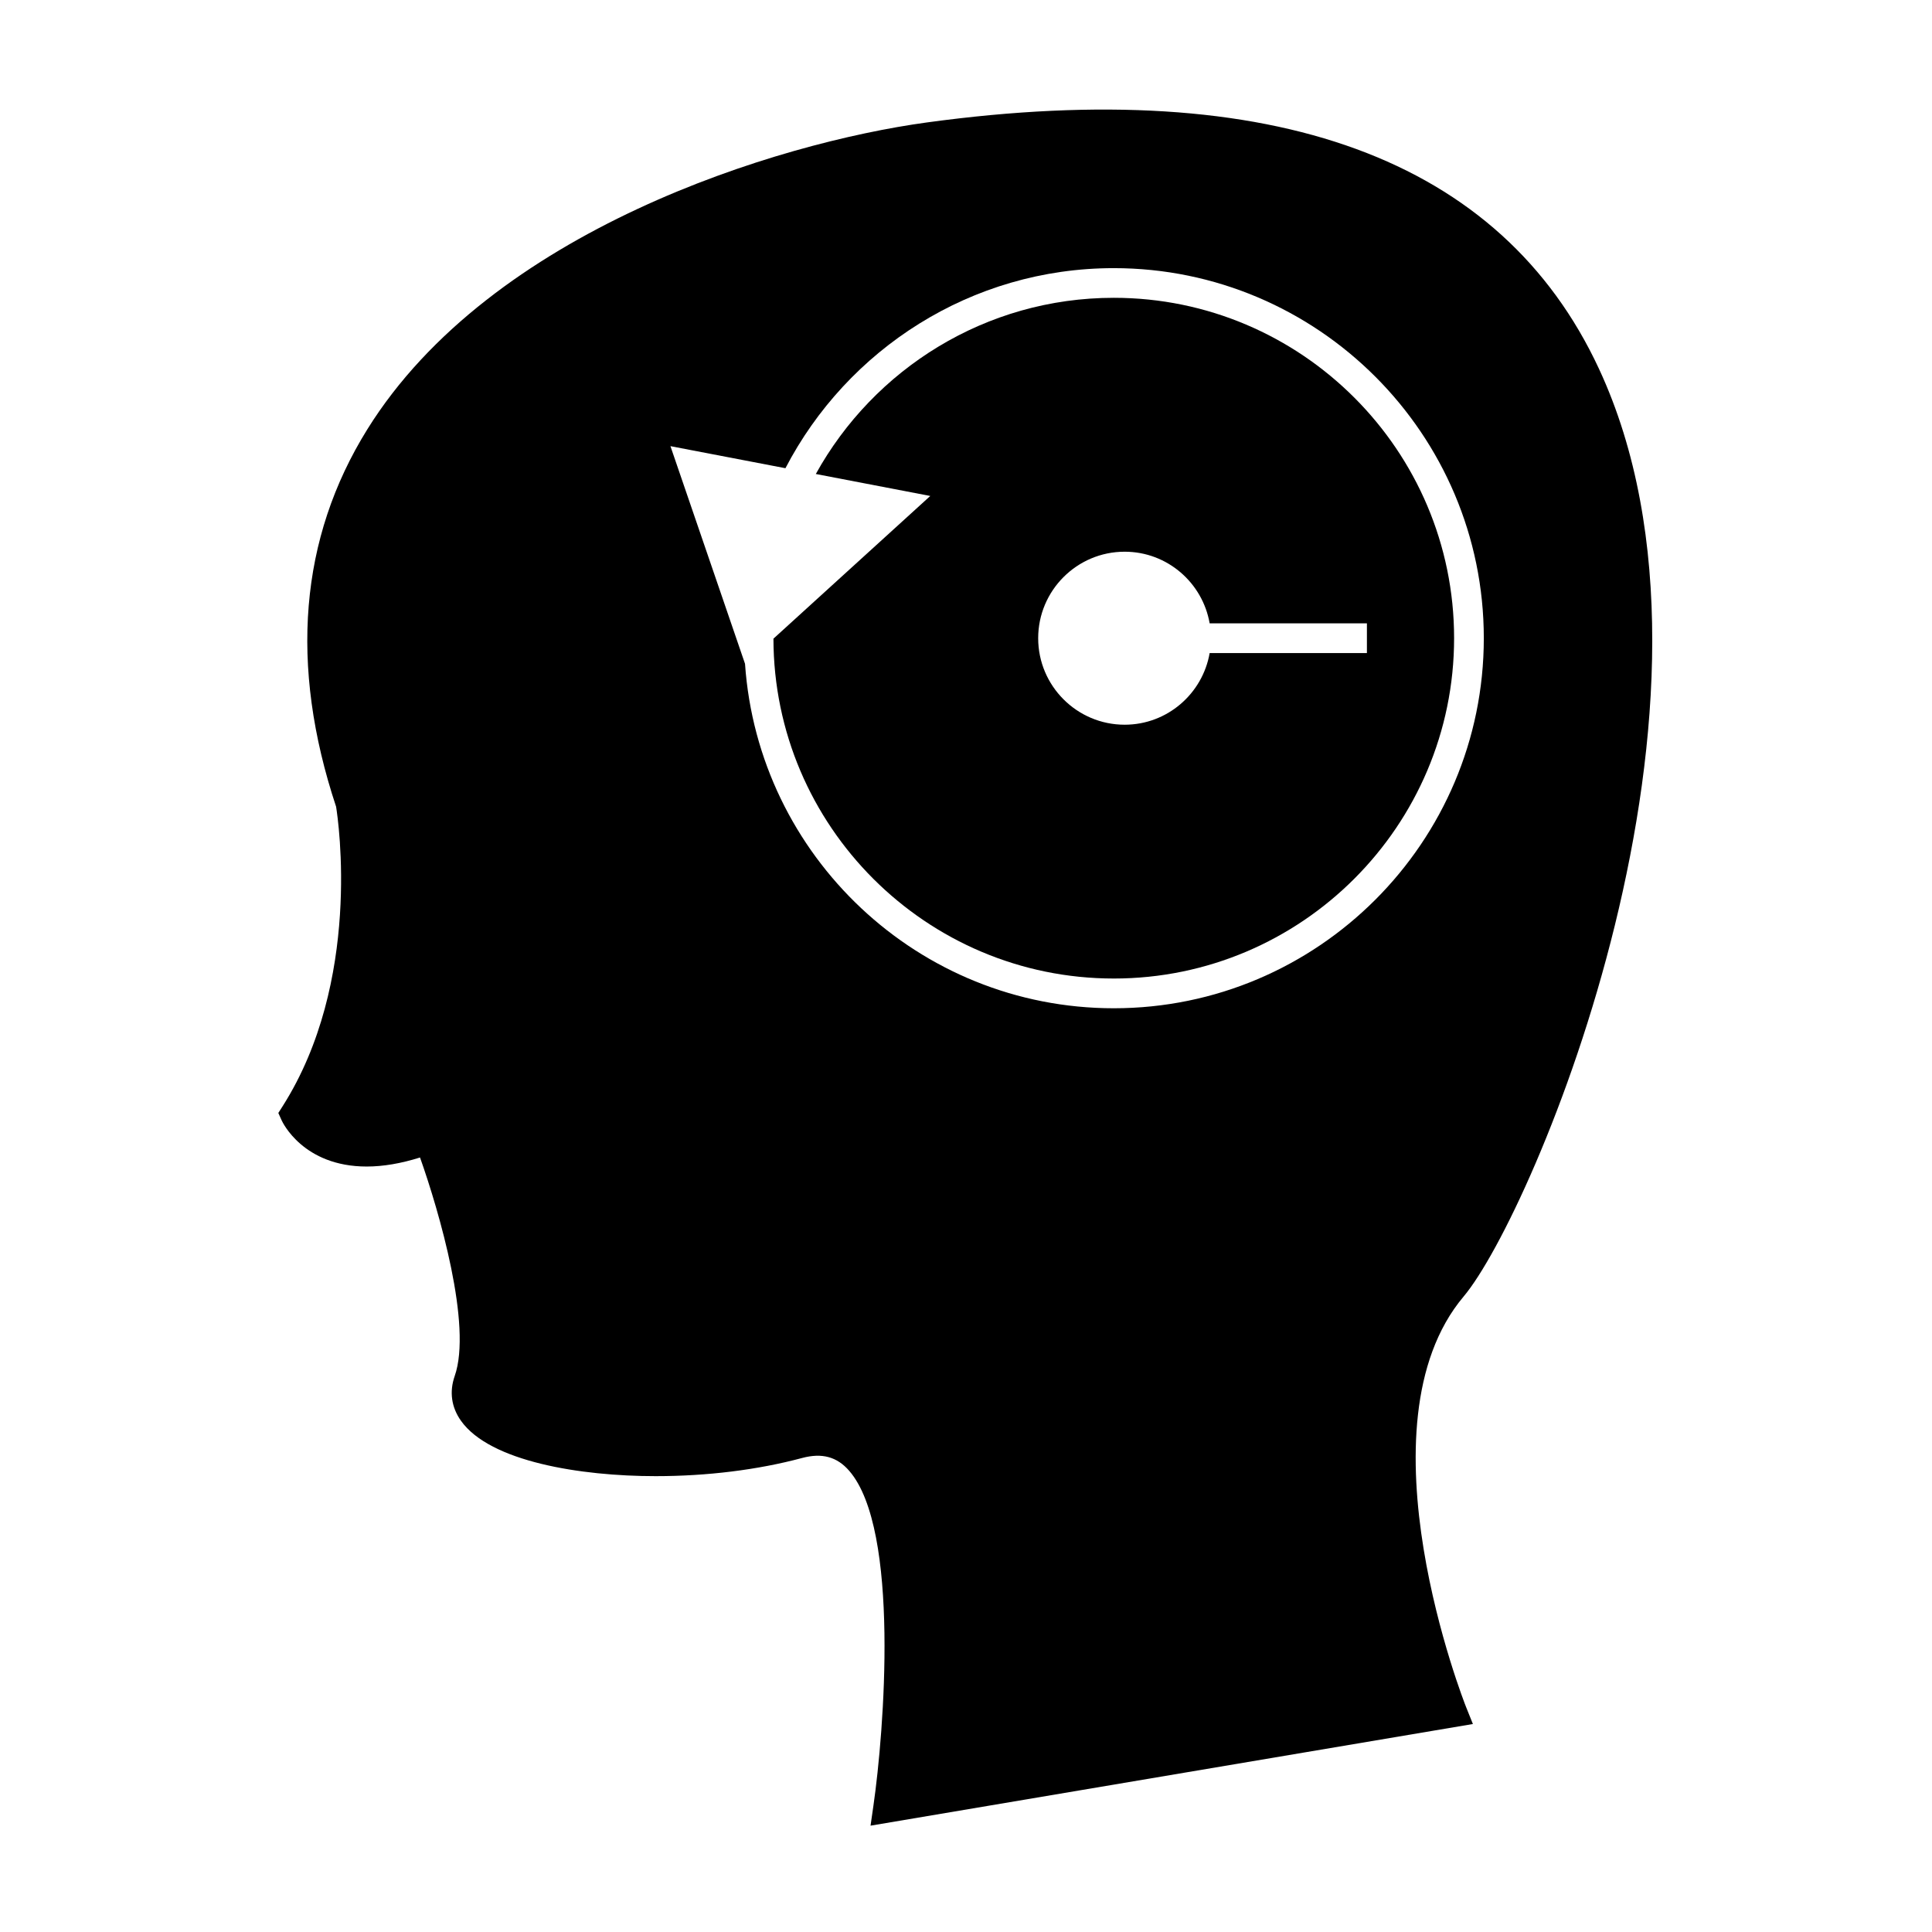 <?xml version="1.0" encoding="UTF-8"?>
<!-- The Best Svg Icon site in the world: iconSvg.co, Visit us! https://iconsvg.co -->
<svg fill="#000000" width="800px" height="800px" version="1.1" viewBox="144 144 512 512" xmlns="http://www.w3.org/2000/svg">
 <g>
  <path d="m439.16 403.32c49.734 0 90.191-40.461 90.191-90.199 0-49.734-40.457-90.199-90.191-90.199-33.965 0-63.578 18.887-78.961 46.691l30.332 5.824-41.562 37.816c0.078 49.68 40.504 90.066 90.191 90.066zm2.887-113.11c11.289 0 20.652 8.223 22.523 18.988h41.676v7.871h-41.676c-1.875 10.766-11.234 18.988-22.523 18.988-12.637 0-22.918-10.281-22.918-22.922 0-12.645 10.281-22.926 22.918-22.926z"/>
  <path d="m217.76 438.95 0.871 1.938c0.227 0.5 5.711 12.254 22.551 12.254 4.34 0 9.078-0.805 14.129-2.394 5.098 14.359 13.867 44.566 9.188 57.918-1.453 4.16-0.883 8.266 1.668 11.859 7.672 10.816 31.684 14.668 51.594 14.668 13.641 0 27.055-1.664 38.805-4.812 5.254-1.41 9.254-0.34 12.5 3.418 13.504 15.598 9.203 69.301 6.406 88.676l-0.77 5.344 159.63-26.938-1.82-4.535c-0.301-0.746-29.445-74.547-0.645-108.75 18.484-21.945 76.484-158.58 35.863-245.89-25.879-55.625-86.113-77.809-178.04-65.266-39.668 5.41-115.55 28.633-148.34 81.324-17.949 28.848-20.73 62.5-8.281 100.02 0.598 3.715 6.832 46.324-14.176 79.383zm134.39-170.87c16.348-31.453 49.184-53.02 87.012-53.02 54.074 0 98.062 43.992 98.062 98.07 0 54.074-43.988 98.07-98.062 98.07-51.789 0-94.219-40.379-97.723-91.289l-19.766-57.676z"/>
 </g>
</svg>
